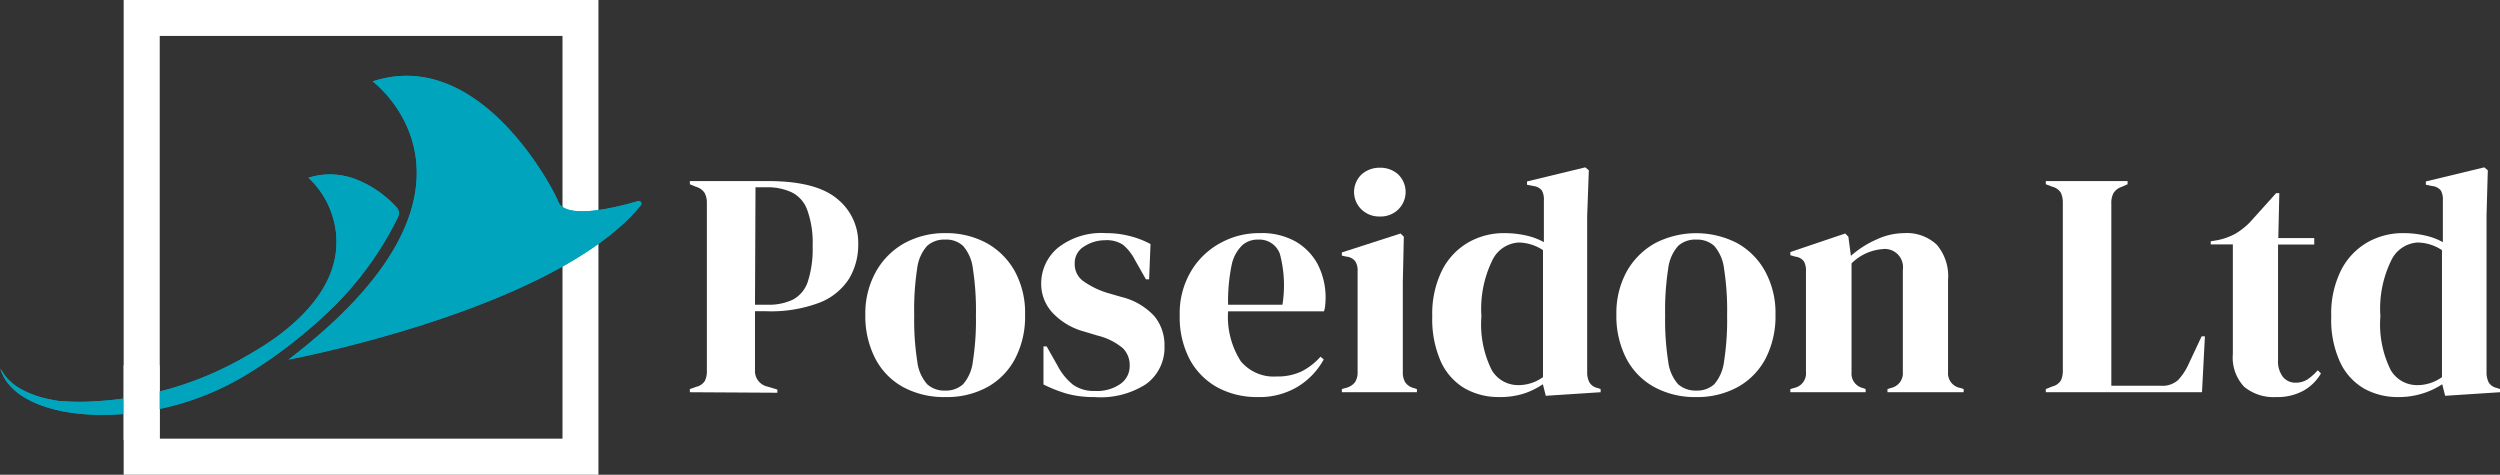 <?xml version="1.0" encoding="UTF-8"?>
<svg xmlns="http://www.w3.org/2000/svg" viewBox="0 0 196.89 37.39">
  <rect x="0" y="0" width="196.89" height="37.39" fill="#333333" stroke="none"/>
  <defs>
    <style>.cls-1{fill:#fff;}.cls-2{fill:#00a4bd;}</style>
  </defs>
  <g id="Layer_2" data-name="Layer 2">
    <g id="Layer_1-2" data-name="Layer 1">
      <path class="cls-1" d="M47.13,37.39H9.74V0H47.13ZM12.58,34.55H44.3V2.83H12.58Z"></path>
      <path class="cls-1" d="M54.33,30.89v-.25l.51-.18a1.05,1.05,0,0,0,.67-.46,1.67,1.67,0,0,0,.16-.8V16a1.62,1.62,0,0,0-.18-.81,1.19,1.19,0,0,0-.68-.48l-.48-.2v-.25h6.14q3.77,0,5.44,1.38a4.44,4.44,0,0,1,1.68,3.62,5.2,5.2,0,0,1-.69,2.64,4.85,4.85,0,0,1-2.29,1.91,10.78,10.78,0,0,1-4.29.7h-.86v4.65a1.25,1.25,0,0,0,1,1.29l.76.23v.25ZM59.46,24h1a4.4,4.4,0,0,0,2-.41,2.48,2.48,0,0,0,1.16-1.41,8.3,8.3,0,0,0,.38-2.8,7.56,7.56,0,0,0-.42-2.83,2.48,2.48,0,0,0-1.22-1.4,4.49,4.49,0,0,0-2-.4h-.86Z"></path>
      <path class="cls-1" d="M74.44,31.27a6.74,6.74,0,0,1-3.34-.8,5.4,5.4,0,0,1-2.18-2.26,7.29,7.29,0,0,1-.77-3.43A6.73,6.73,0,0,1,69,21.37a5.81,5.81,0,0,1,2.25-2.23,6.59,6.59,0,0,1,3.22-.78,6.68,6.68,0,0,1,3.21.77,5.71,5.71,0,0,1,2.23,2.21,6.82,6.82,0,0,1,.82,3.44,7.13,7.13,0,0,1-.77,3.44,5.47,5.47,0,0,1-2.17,2.25A6.63,6.63,0,0,1,74.44,31.27Zm0-.51a2,2,0,0,0,1.41-.5,3.29,3.29,0,0,0,.77-1.8,21,21,0,0,0,.24-3.63,21.33,21.33,0,0,0-.24-3.67,3.29,3.29,0,0,0-.77-1.79,1.93,1.93,0,0,0-1.41-.5,2,2,0,0,0-1.43.5,3.29,3.29,0,0,0-.78,1.79A21.33,21.33,0,0,0,72,24.83a21,21,0,0,0,.24,3.63,3.29,3.29,0,0,0,.78,1.8A2,2,0,0,0,74.44,30.76Z"></path>
      <path class="cls-1" d="M86.18,31.27A8,8,0,0,1,84,31a11.5,11.5,0,0,1-1.82-.72l0-3h.25l.86,1.52a4.65,4.65,0,0,0,1.22,1.5,2.81,2.81,0,0,0,1.71.49,3.22,3.22,0,0,0,2-.54,1.71,1.71,0,0,0,.75-1.45,1.88,1.88,0,0,0-.53-1.37,4.89,4.89,0,0,0-2-1l-1.06-.32a5.29,5.29,0,0,1-2.43-1.42A3.33,3.33,0,0,1,82,22.35a3.67,3.67,0,0,1,1.31-2.83,5.54,5.54,0,0,1,3.77-1.16,7.39,7.39,0,0,1,1.85.22,7,7,0,0,1,1.68.64L90.5,22h-.25l-.89-1.57a3.75,3.75,0,0,0-.94-1.17,2.35,2.35,0,0,0-1.4-.34,3,3,0,0,0-1.62.48,1.51,1.51,0,0,0-.76,1.36,1.63,1.63,0,0,0,.65,1.36,6.55,6.55,0,0,0,1.9.94l1.14.33a5.18,5.18,0,0,1,2.6,1.53,3.58,3.58,0,0,1,.78,2.33,3.54,3.54,0,0,1-1.45,3A6.6,6.6,0,0,1,86.18,31.27Z"></path>
      <path class="cls-1" d="M99.17,18.36A5.5,5.5,0,0,1,102,19a4.58,4.58,0,0,1,1.78,1.82,5.74,5.74,0,0,1,.59,3.18,1.92,1.92,0,0,1-.1.52H96.72a6.46,6.46,0,0,0,1,3.93,3.36,3.36,0,0,0,2.81,1.2,4.44,4.44,0,0,0,2-.41A5.13,5.13,0,0,0,104,28.09l.25.22a5.74,5.74,0,0,1-2.09,2.17,5.83,5.83,0,0,1-3.12.79,6.51,6.51,0,0,1-3.18-.77,5.5,5.5,0,0,1-2.17-2.21,7.13,7.13,0,0,1-.78-3.44,6.47,6.47,0,0,1,.91-3.52,6,6,0,0,1,2.33-2.21A6.25,6.25,0,0,1,99.17,18.36Zm-.08.51a1.82,1.82,0,0,0-1.25.44A3,3,0,0,0,97,20.87,14,14,0,0,0,96.72,24H101a9.63,9.63,0,0,0-.2-4A1.71,1.71,0,0,0,99.09,18.87Z"></path>
      <path class="cls-1" d="M105.68,30.89v-.25l.35-.1a1.25,1.25,0,0,0,.7-.46,1.47,1.47,0,0,0,.19-.81v-7.9a1.35,1.35,0,0,0-.19-.8,1,1,0,0,0-.7-.36l-.35-.08v-.25l4.62-1.49.26.25-.08,3.59V29.3a1.52,1.52,0,0,0,.19.81,1.17,1.17,0,0,0,.67.45l.25.08v.25Zm3-13.84a2,2,0,0,1-1.45-.55,1.91,1.91,0,0,1,0-2.76,2.12,2.12,0,0,1,1.45-.53,2.08,2.08,0,0,1,1.44.53,1.93,1.93,0,0,1,0,2.76A2,2,0,0,1,108.66,17.05Z"></path>
      <path class="cls-1" d="M118.06,31.27a5.41,5.41,0,0,1-2.68-.67,4.7,4.7,0,0,1-1.88-2.07,8.18,8.18,0,0,1-.7-3.6,7.74,7.74,0,0,1,.79-3.68,5.3,5.3,0,0,1,2.07-2.17,5.64,5.64,0,0,1,2.8-.72,7.84,7.84,0,0,1,1.7.18,5.17,5.17,0,0,1,1.43.53V15.78a1.47,1.47,0,0,0-.16-.78,1,1,0,0,0-.69-.35l-.48-.1v-.26l4.59-1.11.28.23L125,17V29.3a1.66,1.66,0,0,0,.18.82,1,1,0,0,0,.65.44l.23.08v.25l-4.32.28-.23-.91A6,6,0,0,1,120,31,6.16,6.16,0,0,1,118.06,31.27Zm1.46-.94a3.29,3.29,0,0,0,2-.63v-10a3.55,3.55,0,0,0-1.92-.6,2.45,2.45,0,0,0-2.07,1.4,8.71,8.71,0,0,0-.86,4.41,8.09,8.09,0,0,0,.81,4.23A2.4,2.4,0,0,0,119.52,30.33Z"></path>
      <path class="cls-1" d="M133.59,31.27a6.67,6.67,0,0,1-3.33-.8,5.42,5.42,0,0,1-2.19-2.26,7.29,7.29,0,0,1-.77-3.43,6.83,6.83,0,0,1,.82-3.41,5.81,5.81,0,0,1,2.25-2.23,7.06,7.06,0,0,1,6.43,0A5.64,5.64,0,0,1,139,21.34a6.82,6.82,0,0,1,.83,3.44,7.25,7.25,0,0,1-.77,3.44,5.5,5.5,0,0,1-2.18,2.25A6.61,6.61,0,0,1,133.59,31.27Zm0-.51a2,2,0,0,0,1.42-.5,3.36,3.36,0,0,0,.77-1.8,21,21,0,0,0,.24-3.63,21.33,21.33,0,0,0-.24-3.67,3.36,3.36,0,0,0-.77-1.79,2,2,0,0,0-1.42-.5,2,2,0,0,0-1.43.5,3.29,3.29,0,0,0-.78,1.79,21.33,21.33,0,0,0-.24,3.67,21,21,0,0,0,.24,3.63,3.29,3.29,0,0,0,.78,1.8A2.06,2.06,0,0,0,133.59,30.76Z"></path>
      <path class="cls-1" d="M141,30.89v-.25l.35-.1a1.16,1.16,0,0,0,.88-1.24V21.39a1.5,1.5,0,0,0-.17-.82,1,1,0,0,0-.68-.36L141,20.1v-.25l4.32-1.46.25.25.2,1.51a7.68,7.68,0,0,1,2-1.28,5.22,5.22,0,0,1,2.19-.51,3.45,3.45,0,0,1,2.57.91,3.81,3.81,0,0,1,.89,2.78v7.27a1.17,1.17,0,0,0,1,1.24l.23.08v.25h-6v-.25l.33-.1a1.18,1.18,0,0,0,.88-1.24V21.24a1.43,1.43,0,0,0-1.61-1.62,3.9,3.9,0,0,0-2.43,1.12v8.58a1.16,1.16,0,0,0,.89,1.24l.22.08v.25Z"></path>
      <path class="cls-1" d="M161.12,30.89v-.25l.53-.21a1.08,1.08,0,0,0,.67-.49,1.9,1.9,0,0,0,.14-.79V16a1.89,1.89,0,0,0-.15-.81,1.1,1.1,0,0,0-.66-.48l-.53-.2v-.25h6.44v.25l-.45.2a1.21,1.21,0,0,0-.66.5,1.64,1.64,0,0,0-.17.82V30.38h3.88a1.85,1.85,0,0,0,1.38-.45,4.71,4.71,0,0,0,.85-1.31l1-2.13h.26l-.23,4.4Z"></path>
      <path class="cls-1" d="M179.26,31.27a3.63,3.63,0,0,1-2.52-.81,3.35,3.35,0,0,1-.89-2.58V19.25h-1.74V19l.6-.1a4.87,4.87,0,0,0,1.35-.5,5.57,5.57,0,0,0,1.13-.89l2.07-2.3h.25l-.08,3.54h2.83v.51h-2.85v9.09a2,2,0,0,0,.39,1.34,1.26,1.26,0,0,0,1,.45,1.71,1.71,0,0,0,.93-.26,4.37,4.37,0,0,0,.81-.72l.25.25a3.68,3.68,0,0,1-1.38,1.36A4.25,4.25,0,0,1,179.26,31.27Z"></path>
      <path class="cls-1" d="M188.86,31.27a5.41,5.41,0,0,1-2.68-.67,4.7,4.7,0,0,1-1.88-2.07,8,8,0,0,1-.7-3.6,7.63,7.63,0,0,1,.79-3.68,5.3,5.3,0,0,1,2.07-2.17,5.64,5.64,0,0,1,2.8-.72,7.75,7.75,0,0,1,1.69.18,5.12,5.12,0,0,1,1.44.53V15.78a1.47,1.47,0,0,0-.16-.78,1,1,0,0,0-.7-.35l-.48-.1v-.26l4.6-1.11.28.23-.1,3.54V29.3a1.78,1.78,0,0,0,.17.82,1,1,0,0,0,.66.44l.23.08v.25l-4.32.28-.23-.91a6,6,0,0,1-1.55.73A6.21,6.21,0,0,1,188.86,31.27Zm1.46-.94a3.29,3.29,0,0,0,2-.63v-10a3.55,3.55,0,0,0-1.92-.6,2.45,2.45,0,0,0-2.07,1.4,8.61,8.61,0,0,0-.86,4.41,8.09,8.09,0,0,0,.81,4.23A2.39,2.39,0,0,0,190.32,30.33Z"></path>
      <path class="cls-2" d="M.1,29.24a3.44,3.44,0,0,0,.49.9A4.67,4.67,0,0,0,1.8,31.22a7.68,7.68,0,0,0,1.91.86,11.51,11.51,0,0,0,1.16.3c.4.08.83.14,1.26.19s.89.08,1.35.09a21.82,21.82,0,0,0,11.79-3.07,36.65,36.65,0,0,0,4.79-3.43c.43-.35.85-.72,1.26-1.1a26.19,26.19,0,0,0,5.95-7.81,1,1,0,0,0,.14-.6,1,1,0,0,0-.27-.42A8.53,8.53,0,0,0,28,14.11,5.62,5.62,0,0,0,24.29,14a6.94,6.94,0,0,1,2.2,4.69c.19,3.38-2.23,6.06-4.81,7.92A26,26,0,0,1,19.48,28a26.47,26.47,0,0,1-11.91,3.6,18.52,18.52,0,0,1-2.58,0c-.39,0-.76-.09-1.11-.16A7.83,7.83,0,0,1,2,30.82a4.72,4.72,0,0,1-.71-.4A4.25,4.25,0,0,1,.77,30a3.43,3.43,0,0,1-.38-.42c-.1-.14-.17-.26-.23-.36A1.76,1.76,0,0,1,0,29l0-.08L0,29C0,29,.06,29.13.1,29.24Z"></path>
      <path class="cls-2" d="M43.81,15.53C43,13.86,37.4,3.77,29.35,6.41c0,0,11.2,8.3-6.63,21.91,0,0,21-3.92,27.74-12.14a.21.21,0,0,0-.22-.34c-1.59.47-5.66,1.51-6.27.05C43.92,15.77,43.87,15.65,43.81,15.53Z"></path>
      <path class="cls-2" d="M.1,29.24a3.44,3.44,0,0,0,.49.9A4.67,4.67,0,0,0,1.8,31.22a7.68,7.68,0,0,0,1.91.86,11.51,11.51,0,0,0,1.16.3c.4.08.83.14,1.26.19s.89.08,1.35.09a21.82,21.82,0,0,0,11.79-3.07,36.65,36.65,0,0,0,4.79-3.43c.43-.35.85-.72,1.26-1.1a26.19,26.19,0,0,0,5.95-7.81,1,1,0,0,0,.14-.6,1,1,0,0,0-.27-.42A8.53,8.53,0,0,0,28,14.11,5.62,5.62,0,0,0,24.29,14a6.94,6.94,0,0,1,2.2,4.69c.19,3.38-2.23,6.06-4.81,7.92A26,26,0,0,1,19.48,28a26.47,26.47,0,0,1-11.91,3.6,18.52,18.52,0,0,1-2.58,0c-.39,0-.76-.09-1.11-.16A7.83,7.83,0,0,1,2,30.82a4.72,4.72,0,0,1-.71-.4A4.25,4.25,0,0,1,.77,30a3.43,3.43,0,0,1-.38-.42c-.1-.14-.17-.26-.23-.36A1.76,1.76,0,0,1,0,29l0-.08L0,29C0,29,.06,29.13.1,29.24Z"></path>
      <path class="cls-2" d="M43.81,15.53C43,13.86,37.4,3.77,29.35,6.41c0,0,11.2,8.3-6.63,21.91,0,0,21-3.92,27.74-12.14a.21.21,0,0,0-.22-.34c-1.59.47-5.66,1.51-6.27.05C43.92,15.77,43.87,15.65,43.81,15.53Z"></path>
      <path class="cls-2" d="M22.09,27.71l.29-.23-.19.15A.39.39,0,0,0,22.09,27.71Z"></path>
      <rect class="cls-1" x="9.74" y="28.76" width="2.83" height="5.89"></rect>
    </g>
  </g>
</svg>
